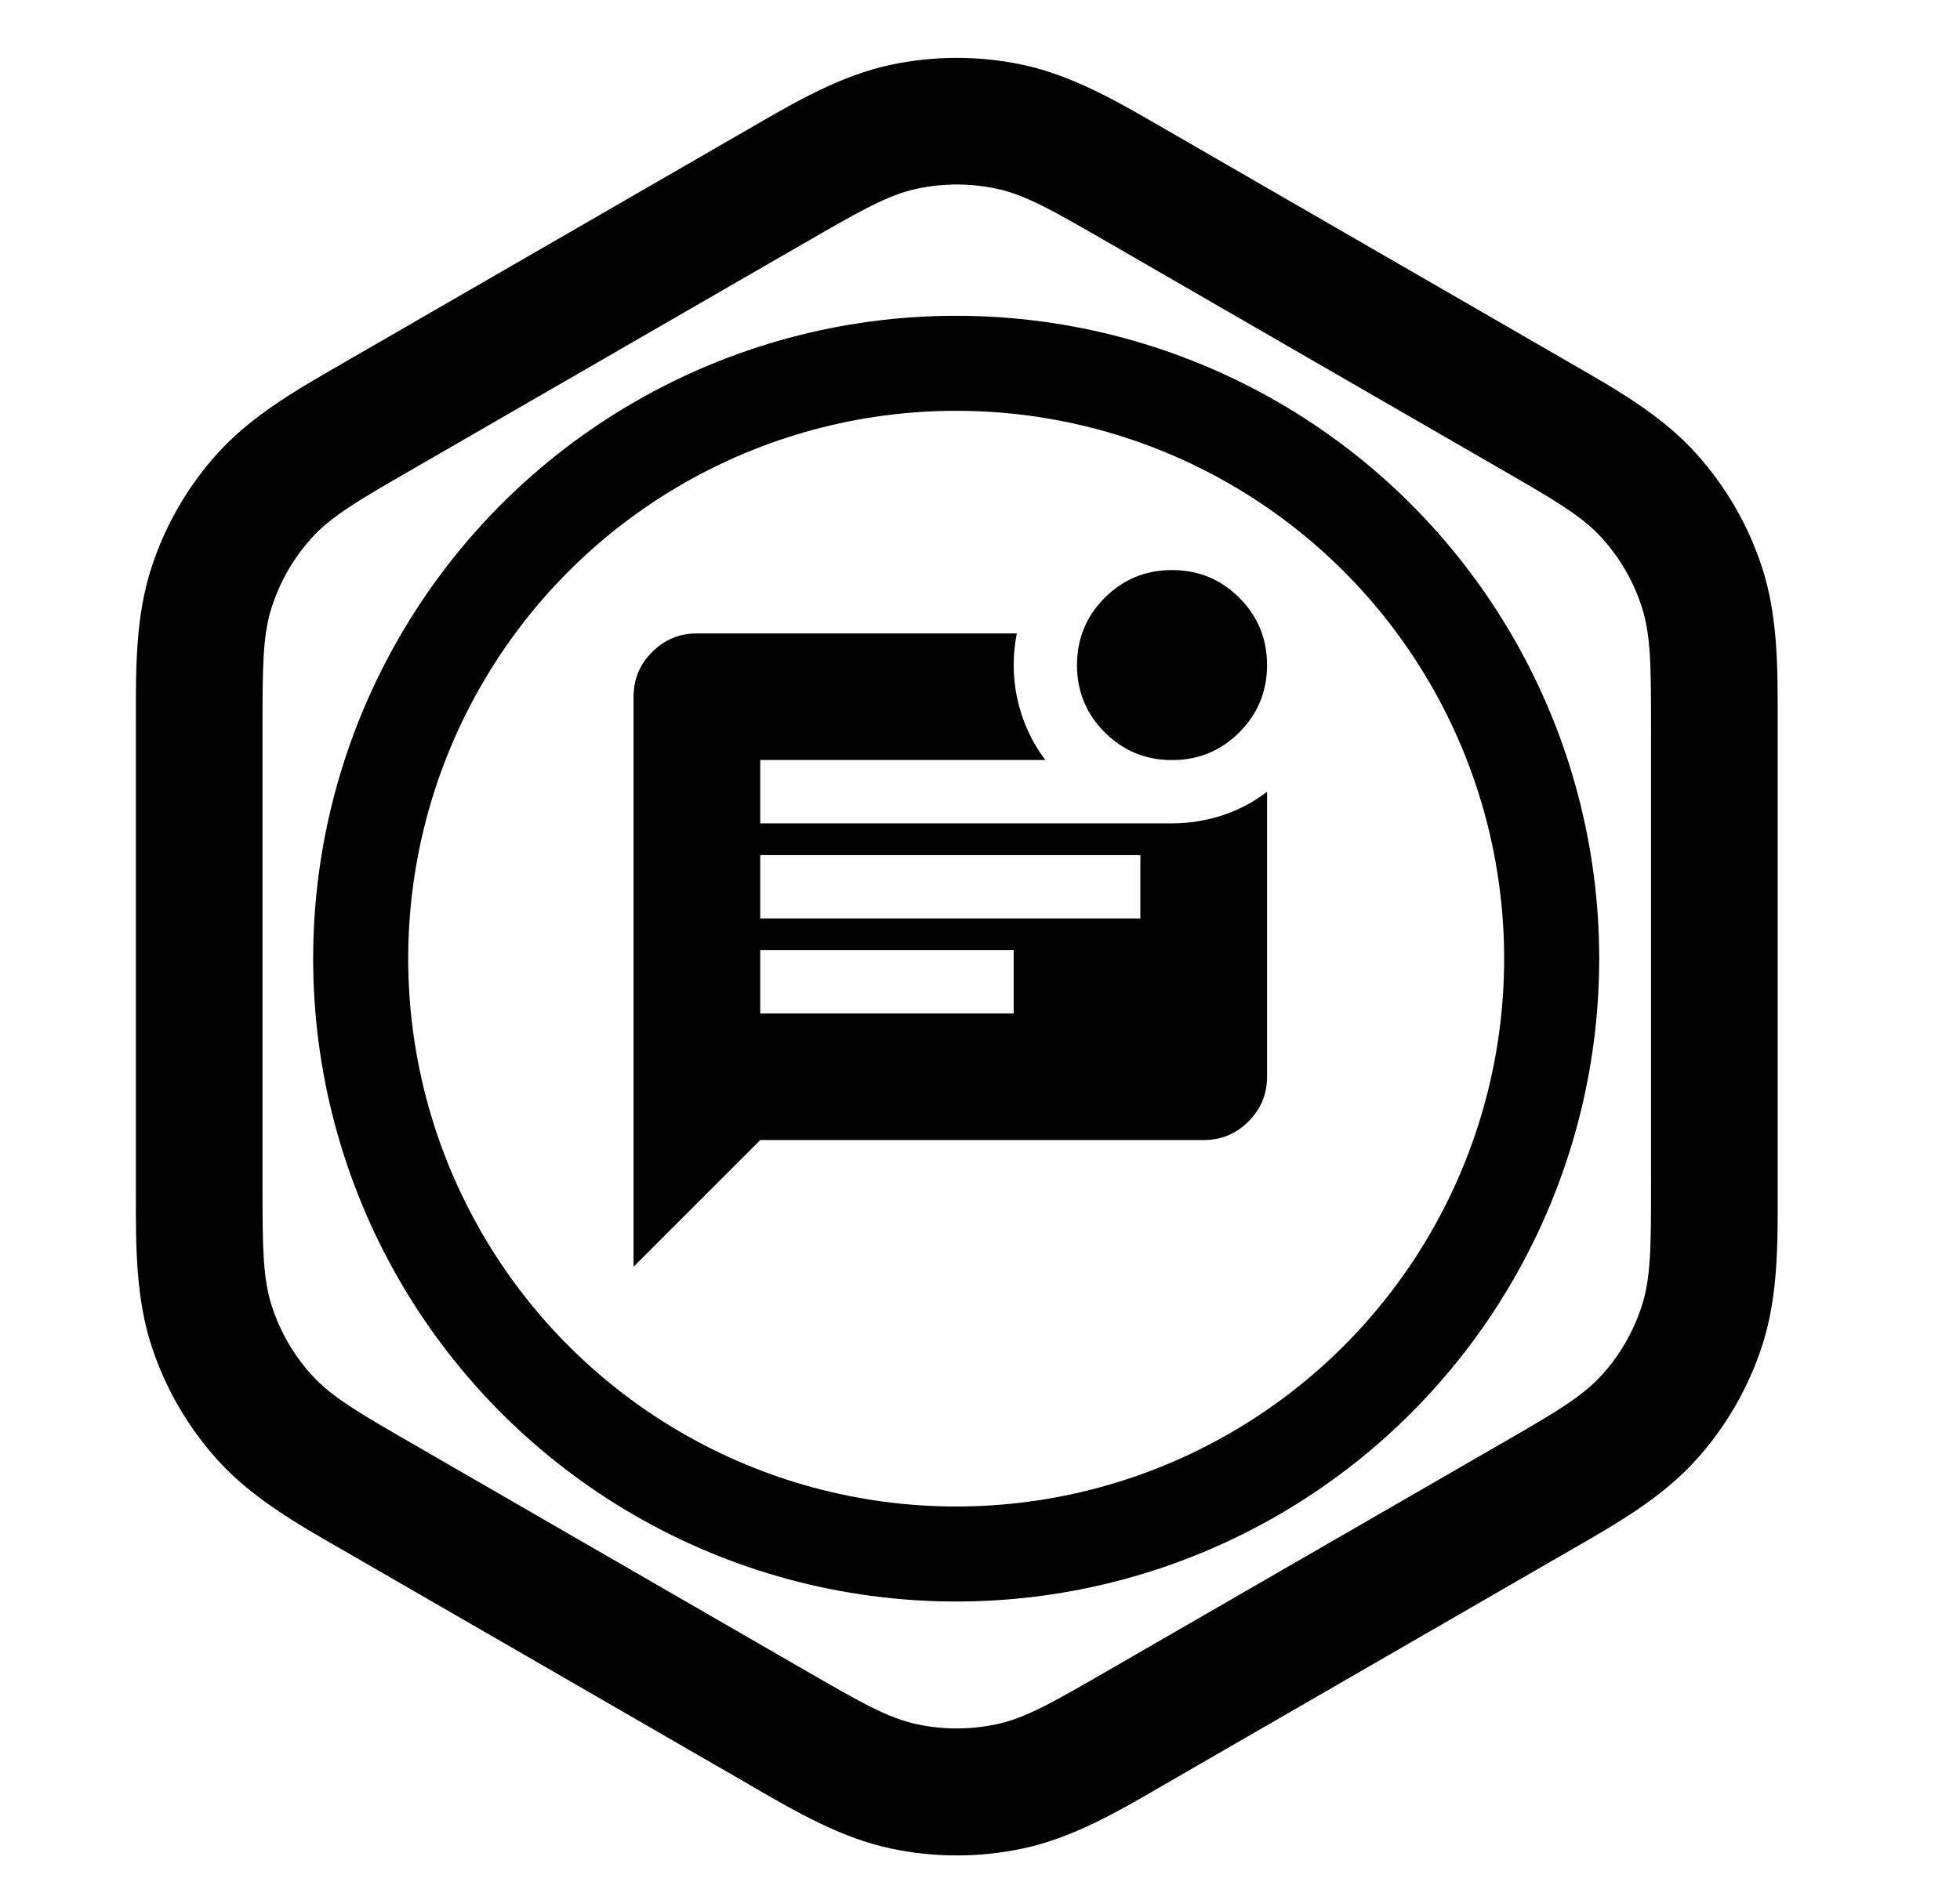 <!-- Generated by IcoMoon.io -->
<svg version="1.1" xmlns="http://www.w3.org/2000/svg" width="33" height="32" viewBox="0 0 33 32">
<path d="M26.304 6.035l-6.568-3.792c-0.059-0.034-0.119-0.069-0.179-0.103l-0-0c-0.749-0.434-1.501-0.87-2.339-1.049-0.731-0.155-1.487-0.155-2.218 0-0.838 0.178-1.59 0.614-2.339 1.049l-0 0c-0.060 0.035-0.119 0.069-0.179 0.103l-6.568 3.792c-0.059 0.034-0.119 0.068-0.178 0.103l-0.001 0.001c-0.75 0.431-1.504 0.865-2.077 1.501-0.5 0.555-0.878 1.21-1.109 1.921-0.265 0.815-0.263 1.684-0.261 2.55v0c0 0.069 0 0.138 0 0.207v7.585c0 0.069-0 0.138-0 0.207v0c-0.002 0.865-0.003 1.735 0.261 2.55 0.231 0.711 0.609 1.365 1.109 1.921 0.573 0.637 1.327 1.070 2.077 1.501 0.060 0.034 0.12 0.069 0.179 0.103l6.568 3.792c0.060 0.034 0.119 0.069 0.179 0.104 0.748 0.434 1.501 0.871 2.339 1.049 0.731 0.155 1.487 0.155 2.218 0 0.838-0.178 1.59-0.614 2.339-1.049 0.060-0.035 0.119-0.069 0.179-0.104l6.568-3.792c0.060-0.035 0.119-0.069 0.179-0.103l0-0c0.75-0.431 1.504-0.865 2.077-1.501 0.5-0.555 0.878-1.21 1.109-1.921 0.265-0.815 0.263-1.684 0.261-2.55-0-0.069-0-0.138-0-0.207v-7.585c0-0.069 0-0.138 0-0.207 0.002-0.865 0.003-1.735-0.261-2.55-0.231-0.711-0.609-1.365-1.109-1.921-0.573-0.637-1.327-1.070-2.077-1.501-0.060-0.034-0.12-0.069-0.179-0.103zM13.549 4.090c0.933-0.538 1.399-0.808 1.895-0.913 0.439-0.093 0.892-0.093 1.331 0 0.496 0.105 0.962 0.375 1.895 0.913l6.568 3.792c0.933 0.538 1.399 0.808 1.738 1.184 0.3 0.333 0.527 0.726 0.665 1.152 0.157 0.482 0.157 1.020 0.157 2.097v7.585c0 1.077 0 1.615-0.157 2.097-0.139 0.427-0.365 0.819-0.665 1.152-0.339 0.377-0.805 0.646-1.738 1.184v0l-6.569 3.792c-0.933 0.539-1.399 0.808-1.895 0.913-0.439 0.093-0.892 0.093-1.331 0-0.496-0.105-0.962-0.375-1.895-0.913l-6.568-3.792c-0.933-0.538-1.399-0.808-1.738-1.184-0.3-0.333-0.527-0.726-0.665-1.152-0.157-0.482-0.157-1.021-0.157-2.097v-7.585c0-1.077 0-1.615 0.157-2.097 0.139-0.427 0.365-0.819 0.665-1.152 0.339-0.377 0.805-0.646 1.738-1.184l6.568-3.792zM6.723 10.731c-1.934 3.35-1.934 7.477 0 10.826s5.508 5.413 9.376 5.413c3.868 0 7.442-2.063 9.376-5.413s1.934-7.477 0-10.826c-1.934-3.35-5.508-5.413-9.376-5.413s-7.442 2.063-9.376 5.413zM8.109 11.531c1.648-2.855 4.694-4.613 7.99-4.613s6.342 1.758 7.99 4.613c1.648 2.855 1.648 6.372 0 9.226s-4.694 4.613-7.99 4.613c-3.296 0-6.342-1.759-7.99-4.613s-1.648-6.372 0-9.226z"></path>
<path d="M19.733 12.8c-0.444 0-0.822-0.156-1.133-0.467s-0.467-0.689-0.467-1.133c0-0.444 0.156-0.822 0.467-1.133s0.689-0.467 1.133-0.467c0.444 0 0.822 0.156 1.133 0.467s0.467 0.689 0.467 1.133c0 0.444-0.156 0.822-0.467 1.133s-0.689 0.467-1.133 0.467zM10.667 21.333v-9.6c0-0.293 0.104-0.544 0.313-0.753s0.46-0.313 0.753-0.313h5.387c-0.036 0.178-0.053 0.356-0.053 0.533s0.018 0.356 0.053 0.533c0.044 0.204 0.107 0.396 0.187 0.573s0.178 0.342 0.293 0.493h-4.8v1.067h6.933c0.284 0 0.564-0.044 0.84-0.133s0.529-0.222 0.76-0.4v4.8c0 0.293-0.104 0.544-0.313 0.753s-0.46 0.313-0.753 0.313h-7.467l-2.133 2.133zM12.8 15.467h6.4v-1.067h-6.4v1.067zM12.8 17.067h4.267v-1.067h-4.267v1.067z"></path>
</svg>
